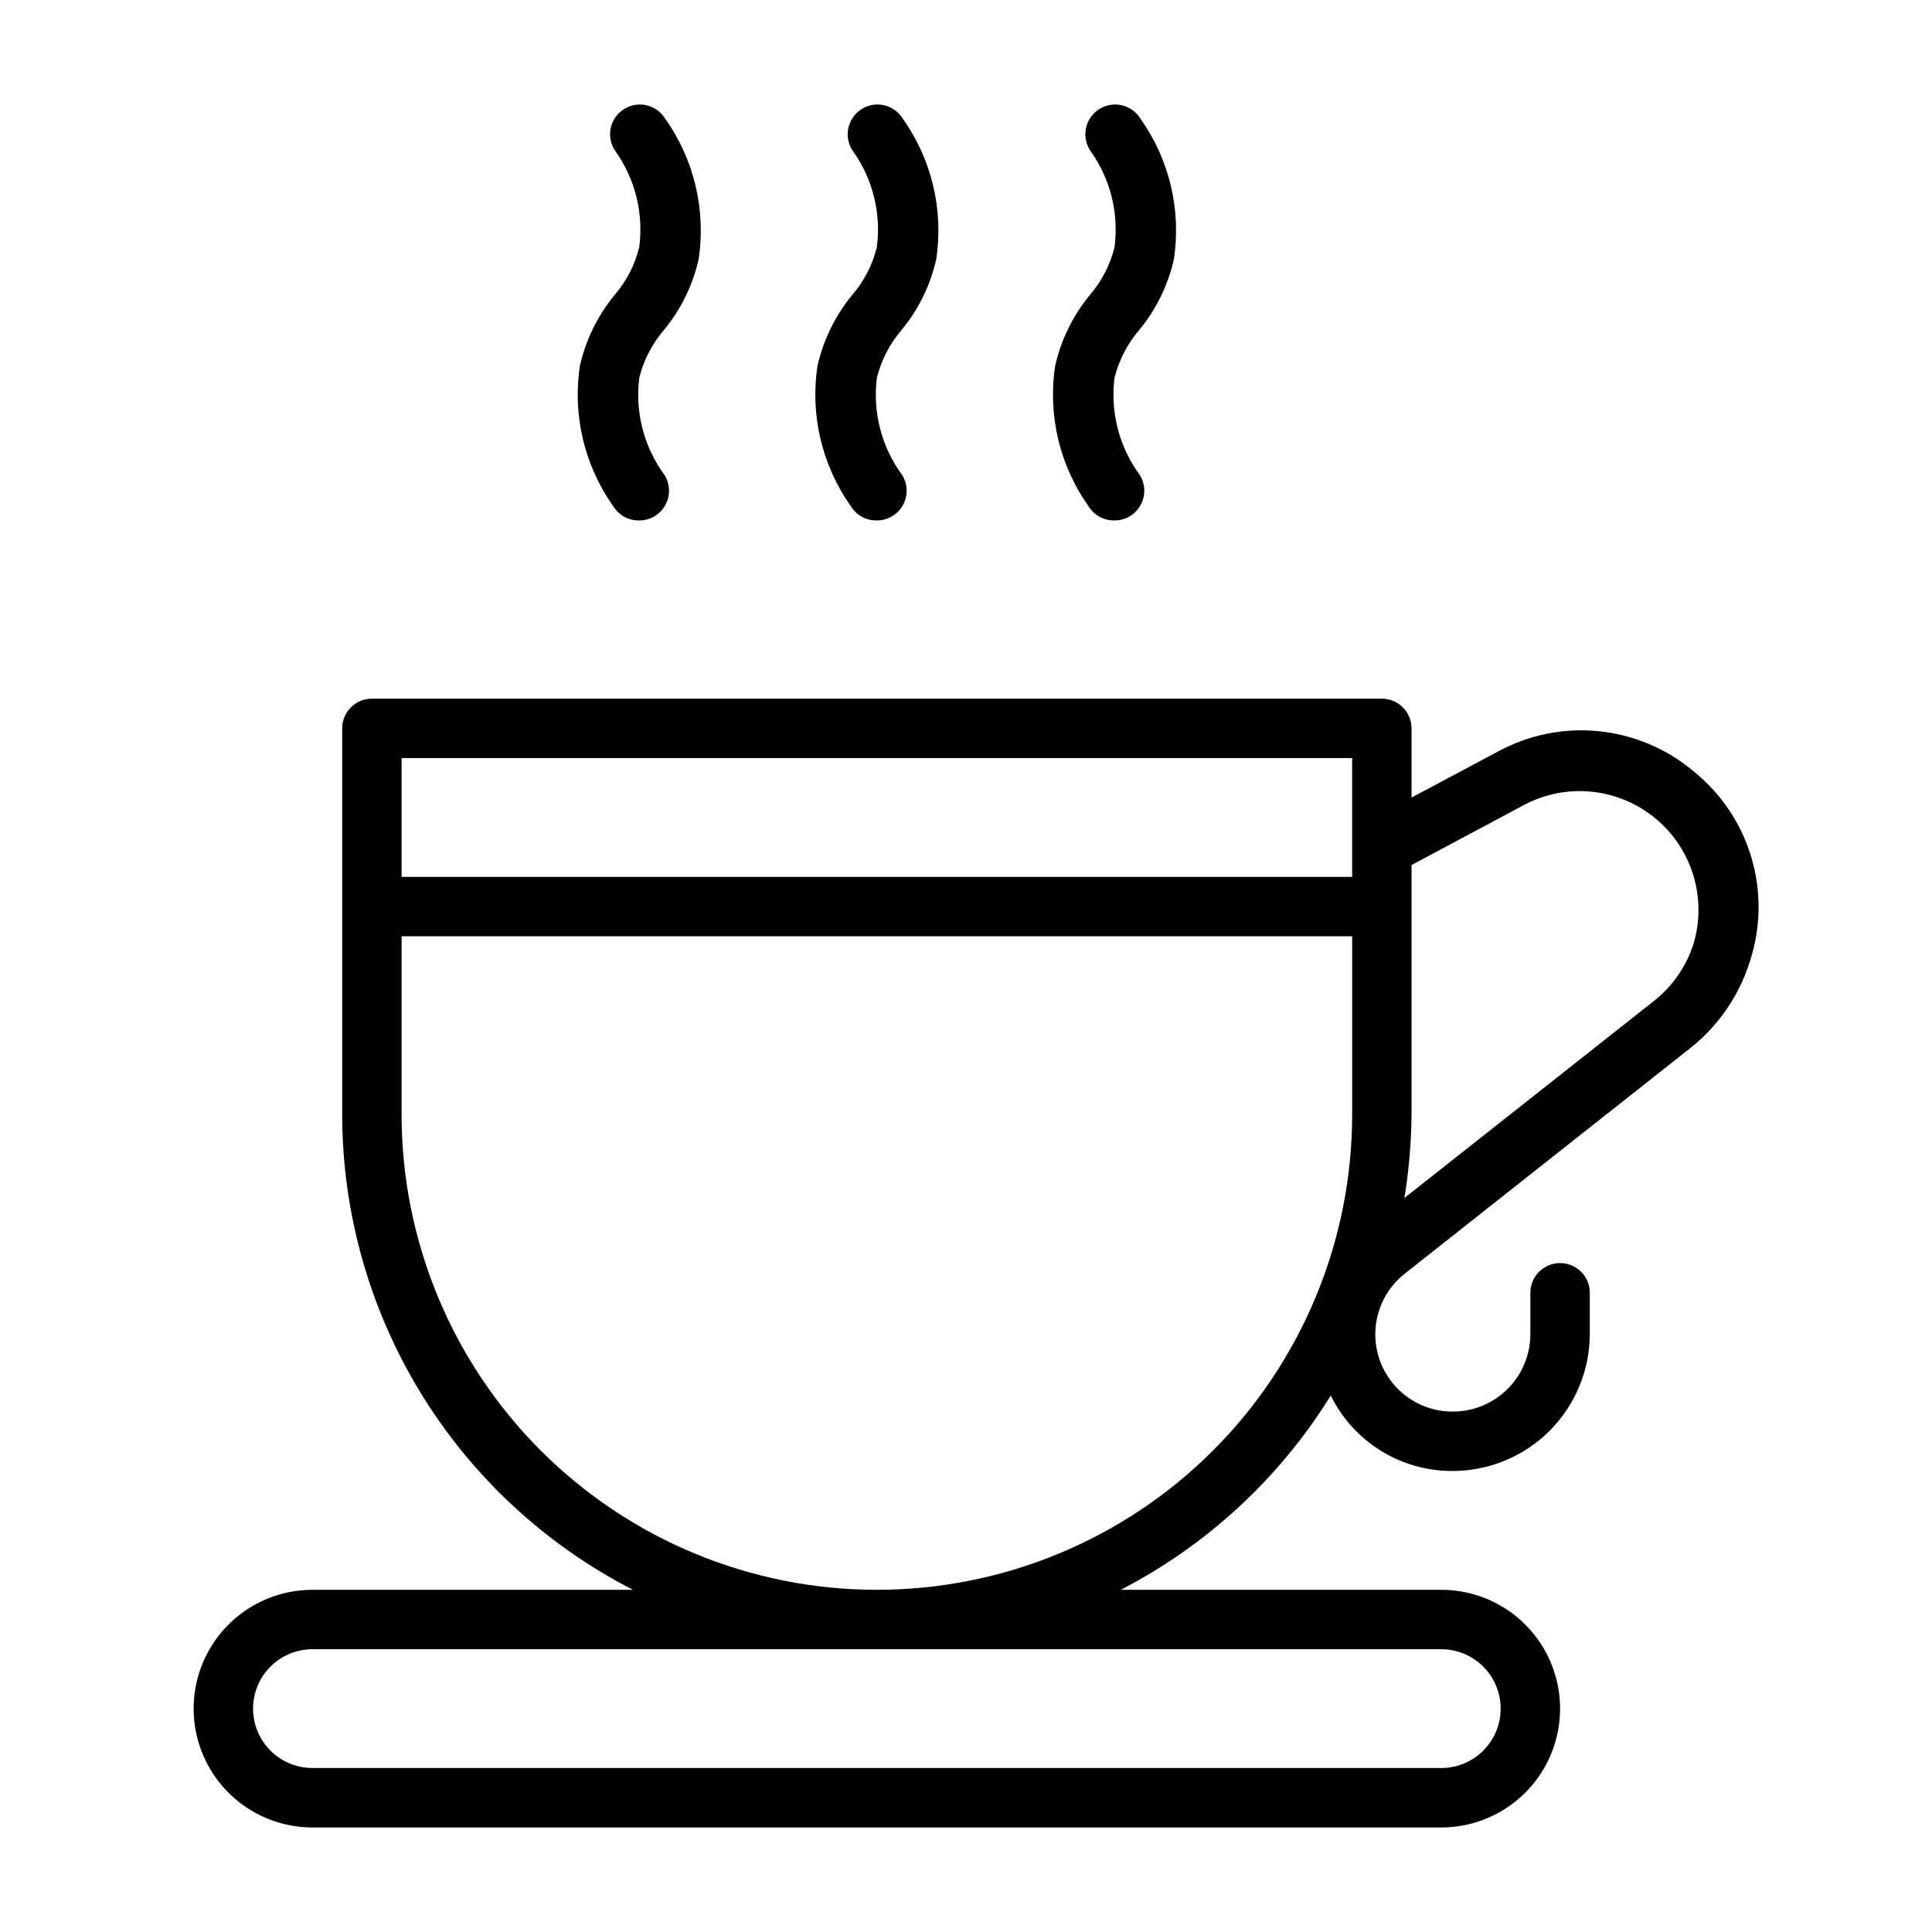 <?xml version="1.0" encoding="UTF-8"?>
<!-- Uploaded to: ICON Repo, www.svgrepo.com, Generator: ICON Repo Mixer Tools -->
<svg fill="#000000" width="800px" height="800px" version="1.1" viewBox="144 144 512 512" xmlns="http://www.w3.org/2000/svg">
 <g>
  <path d="m592.86 348.44c-7.133-6.019-15.922-9.738-25.211-10.668-9.289-0.926-18.641 0.98-26.824 5.473l-22.75 12.121v-18.34c0-2.09-0.828-4.09-2.305-5.566-1.477-1.477-3.481-2.309-5.566-2.309h-267.65c-4.348 0-7.871 3.527-7.871 7.875v102.34c0.027 26.051 7.234 51.586 20.828 73.809 13.598 22.219 33.055 40.262 56.238 52.145h-84.941c-11.25 0-21.645 6-27.27 15.742-5.625 9.742-5.625 21.746 0 31.488 5.625 9.742 16.02 15.746 27.27 15.746h299.14c11.25 0 21.645-6.004 27.27-15.746 5.625-9.742 5.625-21.746 0-31.488-5.625-9.742-16.02-15.742-27.27-15.742h-84.938c22.863-11.816 42.098-29.609 55.656-51.484 2.969 6.035 7.582 11.109 13.305 14.648 5.719 3.535 12.32 5.387 19.047 5.348 9.621-0.023 18.84-3.852 25.641-10.652 6.801-6.801 10.629-16.02 10.652-25.641v-10.941c0-4.348-3.527-7.871-7.875-7.871s-7.871 3.523-7.871 7.871v10.941c0 5.449-2.164 10.676-6.016 14.531-3.856 3.852-9.082 6.016-14.531 6.016-5.727 0.023-11.203-2.356-15.098-6.559s-5.848-9.844-5.387-15.555c0.461-5.711 3.293-10.969 7.812-14.492l75.73-59.828-0.004 0.004c7.469-5.949 12.957-14.016 15.746-23.145 2.859-8.879 2.965-18.418 0.293-27.355-2.668-8.938-7.988-16.859-15.25-22.711zm-90.527-3.543v31.488h-251.91v-31.488zm23.617 236.16h-0.004c5.625 0 10.824 3 13.637 7.871 2.812 4.871 2.812 10.875 0 15.746s-8.012 7.871-13.637 7.871h-299.14c-5.625 0-10.82-3-13.633-7.871s-2.812-10.875 0-15.746c2.812-4.871 8.008-7.871 13.633-7.871zm-149.57-15.742c-33.406 0-65.441-13.27-89.062-36.891-23.621-23.621-36.891-55.66-36.891-89.062v-47.234h251.91v47.234c0 33.402-13.27 65.441-36.891 89.062-23.621 23.621-55.66 36.891-89.062 36.891zm216.48-171.38c-1.879 6.023-5.527 11.344-10.469 15.27l-66.203 52.27v0.004c1.188-7.316 1.82-14.711 1.887-22.121v-66.125l30.23-16.137c7.34-3.75 15.855-4.473 23.723-2.012 7.867 2.461 14.453 7.91 18.348 15.172 3.894 7.266 4.789 15.766 2.484 23.68z"/>
  <path d="m313.41 281.92c2.863 0.008 5.508-1.543 6.898-4.051 1.391-2.504 1.312-5.562-0.207-7.992-5.445-7.41-7.84-16.621-6.691-25.742 1.164-4.676 3.402-9.016 6.535-12.676 4.512-5.453 7.668-11.902 9.207-18.812 1.965-13.094-1.223-26.441-8.895-37.234-2.305-3.695-7.168-4.824-10.863-2.519s-4.824 7.168-2.519 10.863c5.391 7.43 7.727 16.641 6.535 25.742-1.148 4.68-3.387 9.023-6.535 12.672-4.496 5.465-7.652 11.91-9.207 18.816-1.965 13.094 1.223 26.441 8.895 37.234 1.469 2.356 4.07 3.762 6.848 3.699z"/>
  <path d="m376.38 281.92c2.863 0.008 5.504-1.543 6.898-4.051 1.391-2.504 1.312-5.562-0.207-7.992-5.445-7.41-7.84-16.621-6.691-25.742 1.164-4.676 3.402-9.016 6.535-12.676 4.512-5.453 7.668-11.902 9.207-18.812 1.965-13.094-1.223-26.441-8.895-37.234-2.305-3.695-7.168-4.824-10.863-2.519-3.695 2.305-4.824 7.168-2.519 10.863 5.391 7.43 7.727 16.641 6.535 25.742-1.148 4.68-3.387 9.023-6.535 12.672-4.496 5.465-7.652 11.91-9.211 18.816-1.961 13.094 1.227 26.441 8.898 37.234 1.469 2.356 4.07 3.762 6.848 3.699z"/>
  <path d="m439.36 281.92c2.863 0.008 5.504-1.543 6.894-4.051 1.395-2.504 1.312-5.562-0.203-7.992-5.445-7.41-7.84-16.621-6.691-25.742 1.164-4.676 3.398-9.016 6.531-12.676 4.516-5.453 7.672-11.902 9.211-18.812 1.965-13.094-1.223-26.441-8.895-37.234-2.305-3.695-7.168-4.824-10.863-2.519s-4.824 7.168-2.519 10.863c5.391 7.43 7.727 16.641 6.535 25.742-1.148 4.68-3.387 9.023-6.535 12.672-4.5 5.465-7.652 11.91-9.211 18.816-1.965 13.094 1.227 26.441 8.898 37.234 1.469 2.356 4.07 3.762 6.848 3.699z"/>
 </g>
</svg>